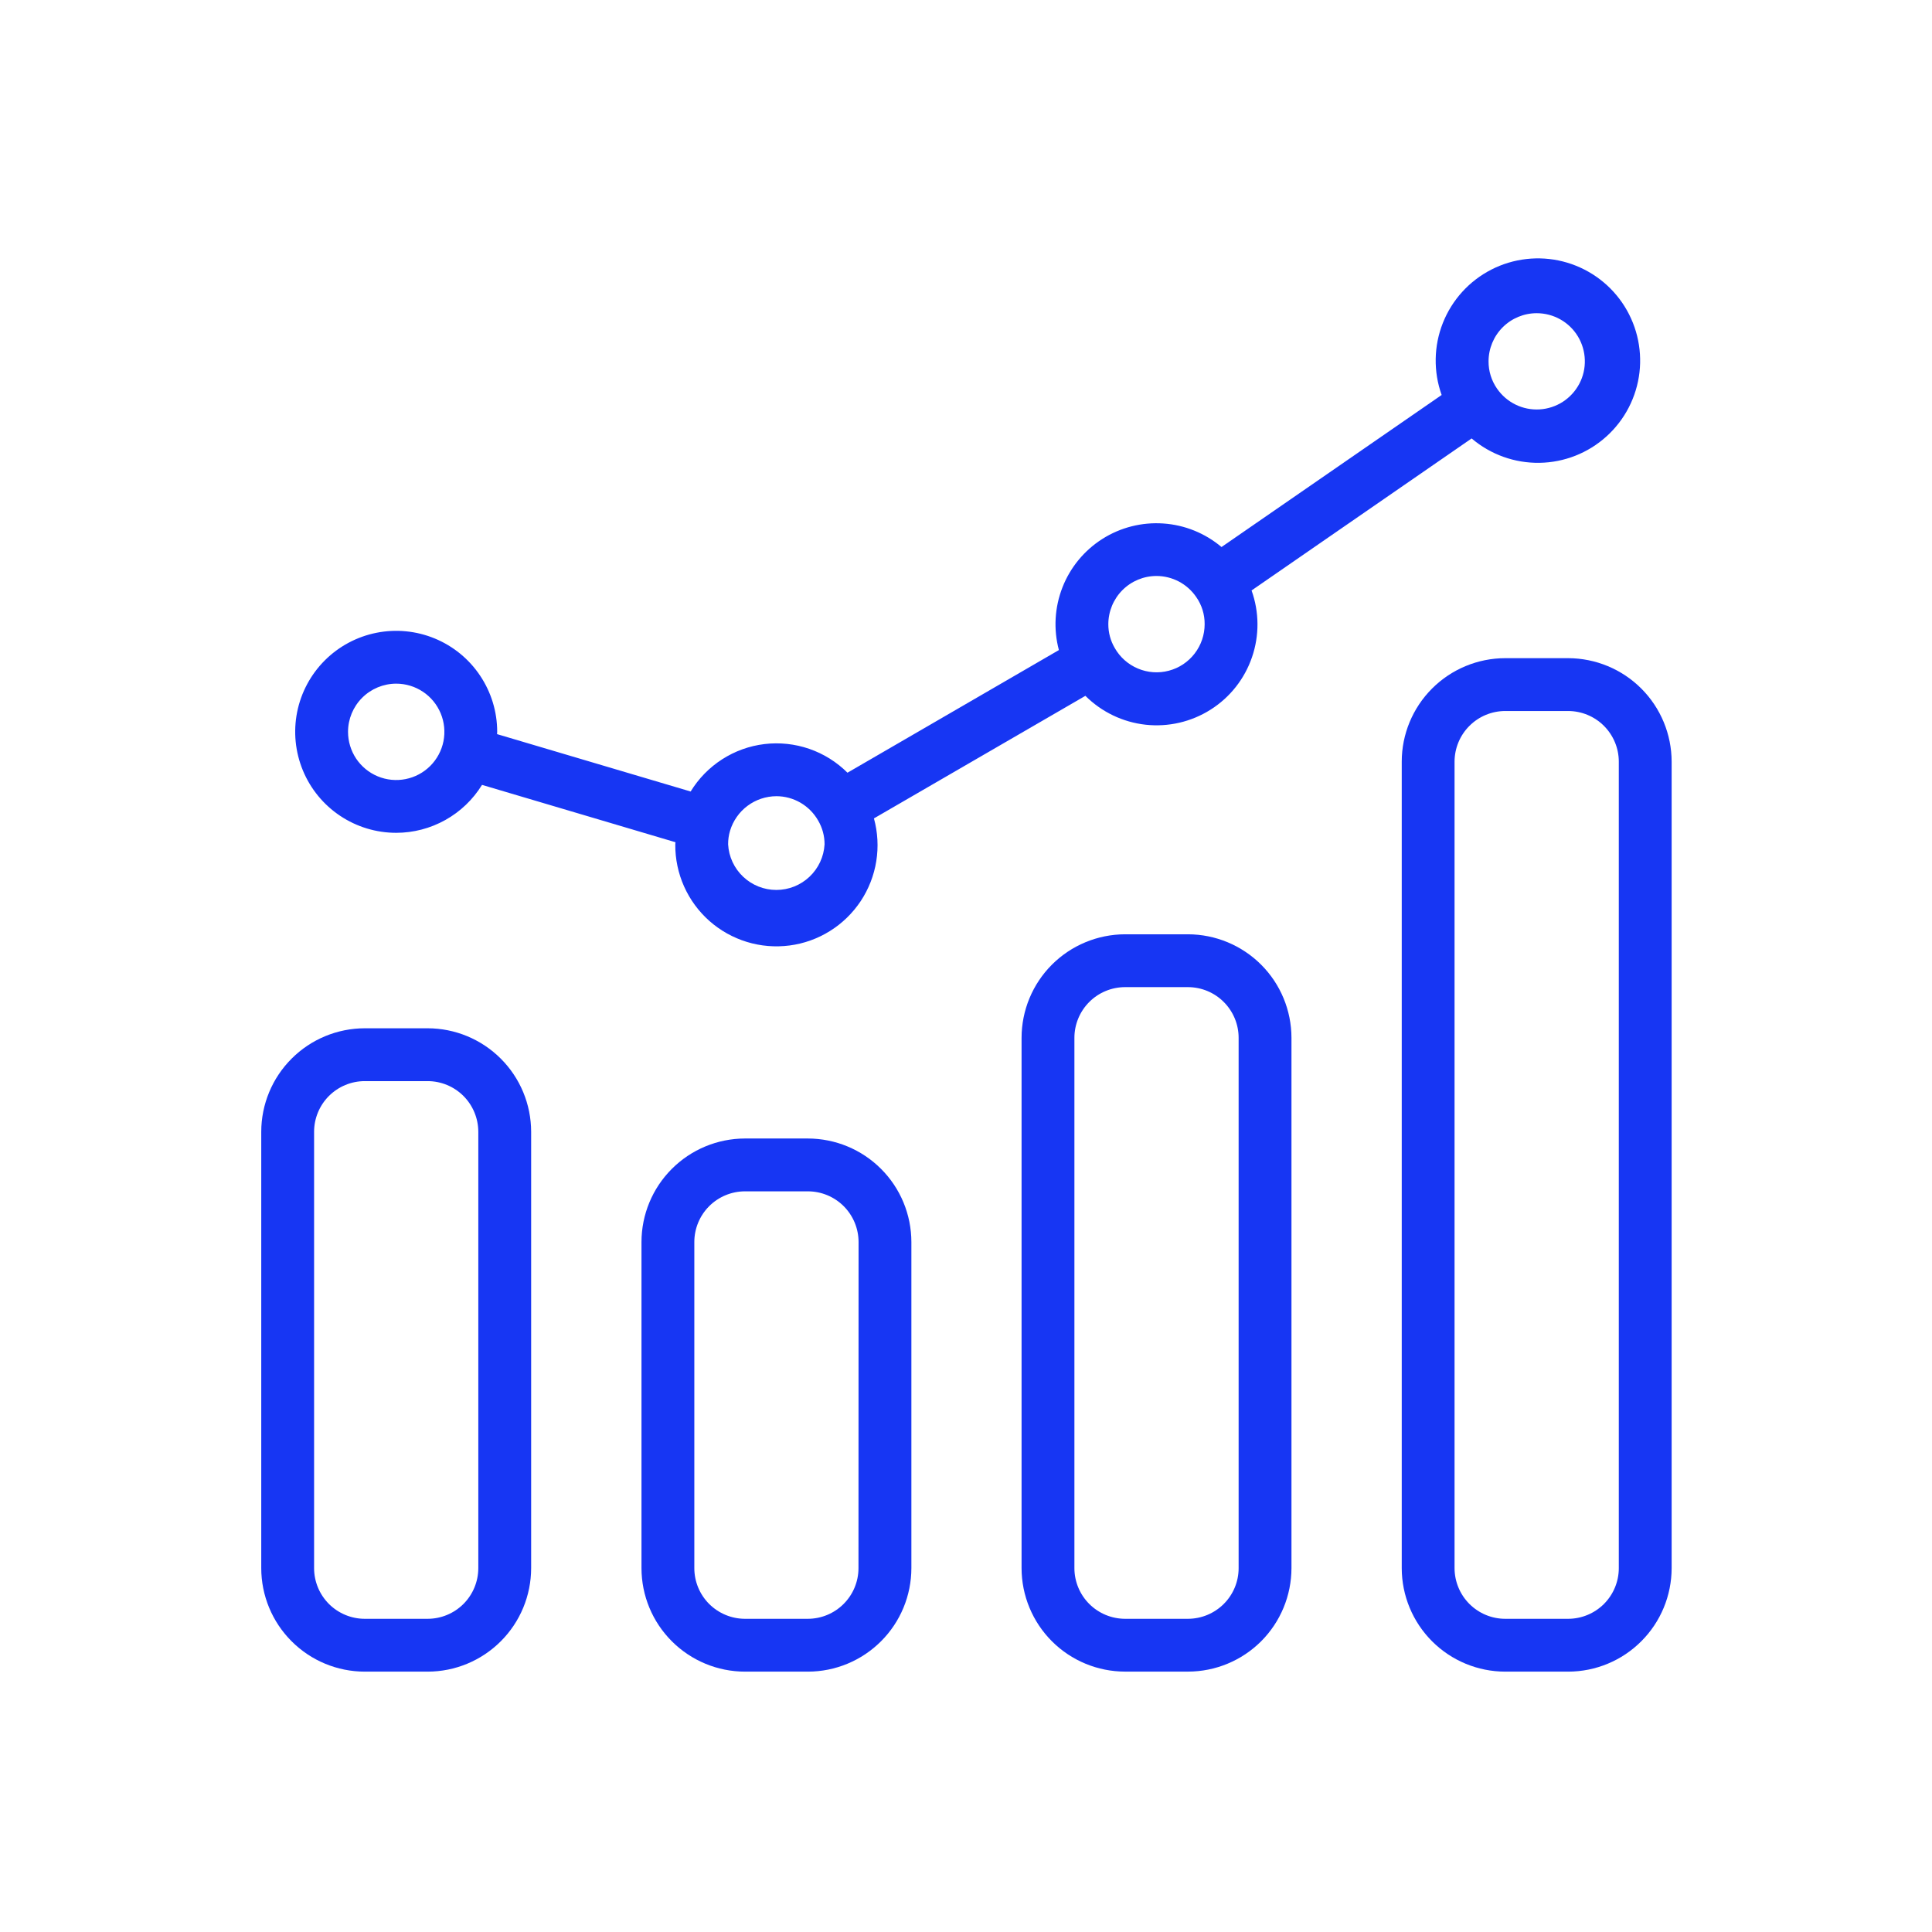 <svg width="63" height="63" viewBox="0 0 63 63" fill="none" xmlns="http://www.w3.org/2000/svg">
<path d="M13.945 33.531H11.894C10.999 33.532 10.141 33.888 9.509 34.521C8.876 35.153 8.52 36.011 8.519 36.906V51.135C8.52 52.03 8.876 52.888 9.509 53.52C10.141 54.153 10.999 54.509 11.894 54.51H13.945C14.84 54.509 15.697 54.153 16.33 53.52C16.963 52.888 17.319 52.03 17.32 51.135V36.906C17.319 36.011 16.963 35.153 16.33 34.521C15.697 33.888 14.84 33.532 13.945 33.531ZM15.597 51.135C15.596 51.573 15.422 51.993 15.113 52.303C14.803 52.612 14.383 52.787 13.945 52.787H11.894C11.456 52.787 11.036 52.612 10.726 52.303C10.417 51.993 10.242 51.573 10.242 51.135V36.906C10.242 36.468 10.417 36.048 10.726 35.738C11.036 35.429 11.456 35.254 11.894 35.254H13.945C14.383 35.254 14.803 35.429 15.113 35.738C15.422 36.048 15.596 36.468 15.597 36.906V51.135Z" fill="#1736f3cc"/>
<path d="M26.341 37.125H24.29C23.396 37.127 22.539 37.483 21.907 38.116C21.275 38.748 20.919 39.605 20.918 40.5V51.135C20.919 52.03 21.275 52.888 21.908 53.52C22.541 54.153 23.398 54.509 24.293 54.51H26.344C27.239 54.509 28.096 54.153 28.729 53.52C29.362 52.888 29.718 52.03 29.719 51.135V40.5C29.718 39.605 29.362 38.746 28.728 38.114C28.095 37.481 27.237 37.126 26.341 37.125ZM27.994 51.135C27.994 51.573 27.819 51.993 27.509 52.303C27.199 52.613 26.779 52.787 26.341 52.787H24.29C23.853 52.786 23.434 52.611 23.124 52.302C22.815 51.992 22.641 51.573 22.641 51.135V40.5C22.641 40.062 22.816 39.642 23.125 39.332C23.435 39.023 23.855 38.848 24.293 38.848H26.344C26.782 38.848 27.202 39.022 27.512 39.332C27.822 39.642 27.996 40.062 27.997 40.5L27.994 51.135Z" fill="#1736f3cc"/>
<path d="M38.739 30.466H36.687C35.792 30.468 34.934 30.824 34.302 31.456C33.669 32.089 33.313 32.947 33.312 33.842V51.135C33.313 52.029 33.669 52.887 34.302 53.52C34.934 54.152 35.792 54.508 36.687 54.509H38.739C39.633 54.508 40.491 54.152 41.124 53.52C41.756 52.887 42.112 52.029 42.113 51.135V33.842C42.112 32.947 41.757 32.09 41.124 31.457C40.491 30.824 39.633 30.468 38.739 30.466ZM40.39 51.135C40.39 51.573 40.216 51.993 39.906 52.302C39.596 52.612 39.176 52.786 38.739 52.787H36.687C36.249 52.786 35.829 52.612 35.519 52.302C35.21 51.993 35.035 51.573 35.035 51.135V33.842C35.035 33.404 35.209 32.984 35.519 32.674C35.828 32.364 36.248 32.19 36.687 32.189H38.739C39.177 32.19 39.597 32.364 39.906 32.674C40.216 32.984 40.39 33.404 40.39 33.842V51.135Z" fill="#1736f3cc"/>
<path d="M51.135 21.462H49.083C48.189 21.463 47.331 21.819 46.698 22.452C46.065 23.085 45.709 23.943 45.709 24.837V51.135C45.71 52.03 46.066 52.888 46.698 53.52C47.331 54.153 48.189 54.509 49.083 54.51H51.135C52.03 54.509 52.888 54.153 53.52 53.52C54.153 52.888 54.509 52.03 54.51 51.135V24.837C54.509 23.943 54.153 23.085 53.52 22.452C52.888 21.82 52.03 21.464 51.135 21.462ZM52.787 51.135C52.787 51.573 52.612 51.993 52.303 52.303C51.993 52.612 51.573 52.787 51.135 52.787H49.083C48.645 52.787 48.226 52.612 47.916 52.303C47.606 51.993 47.432 51.573 47.431 51.135V24.837C47.432 24.399 47.606 23.979 47.916 23.67C48.225 23.36 48.645 23.186 49.083 23.185H51.135C51.573 23.186 51.993 23.36 52.303 23.67C52.612 23.98 52.787 24.399 52.787 24.837V51.135Z" fill="#1736f3cc"/>
<path d="M12.919 27.157C13.48 27.157 14.032 27.013 14.522 26.739C15.012 26.466 15.424 26.071 15.718 25.594L22.026 27.464C22.026 27.489 22.02 27.513 22.02 27.538C22.017 28.009 22.115 28.476 22.307 28.906C22.499 29.336 22.782 29.721 23.135 30.033C23.488 30.345 23.904 30.577 24.355 30.715C24.805 30.853 25.28 30.892 25.748 30.831C26.215 30.77 26.664 30.609 27.064 30.359C27.463 30.11 27.805 29.777 28.066 29.385C28.326 28.992 28.5 28.548 28.574 28.083C28.649 27.617 28.623 27.141 28.498 26.687L35.393 22.69C35.922 23.218 36.614 23.55 37.356 23.632C38.099 23.713 38.846 23.54 39.477 23.14C40.108 22.741 40.584 22.138 40.826 21.431C41.069 20.725 41.064 19.957 40.812 19.254L47.988 14.297C48.604 14.822 49.39 15.104 50.199 15.092C51.007 15.08 51.784 14.775 52.384 14.232C52.985 13.69 53.367 12.948 53.461 12.144C53.554 11.341 53.352 10.531 52.893 9.865C52.433 9.199 51.747 8.724 50.963 8.526C50.179 8.329 49.349 8.423 48.629 8.792C47.909 9.161 47.348 9.779 47.05 10.531C46.752 11.283 46.738 12.118 47.01 12.88L39.832 17.838C39.297 17.387 38.632 17.117 37.933 17.07C37.235 17.022 36.539 17.198 35.948 17.573C35.356 17.948 34.9 18.502 34.645 19.154C34.39 19.806 34.349 20.522 34.529 21.198L27.635 25.197C27.284 24.847 26.858 24.581 26.389 24.419C25.921 24.258 25.422 24.204 24.929 24.263C24.437 24.322 23.965 24.492 23.548 24.76C23.131 25.028 22.779 25.387 22.521 25.81L16.209 23.939C16.209 23.914 16.213 23.89 16.213 23.863C16.213 23.212 16.019 22.575 15.657 22.034C15.296 21.492 14.781 21.07 14.179 20.821C13.578 20.572 12.915 20.507 12.277 20.634C11.638 20.761 11.051 21.075 10.591 21.535C10.13 21.996 9.816 22.583 9.689 23.221C9.562 23.86 9.628 24.522 9.877 25.124C10.126 25.726 10.548 26.24 11.09 26.602C11.631 26.964 12.268 27.157 12.919 27.157ZM50.11 10.213C50.38 10.213 50.646 10.283 50.881 10.415C51.117 10.548 51.314 10.739 51.454 10.971C51.593 11.202 51.671 11.466 51.679 11.736C51.688 12.006 51.626 12.274 51.5 12.513C51.374 12.752 51.189 12.955 50.962 13.102C50.735 13.248 50.474 13.334 50.204 13.35C49.934 13.366 49.665 13.313 49.422 13.194C49.179 13.076 48.971 12.896 48.817 12.674C48.635 12.413 48.538 12.102 48.54 11.784C48.54 11.368 48.705 10.969 48.999 10.674C49.294 10.379 49.693 10.213 50.11 10.213ZM37.711 18.782C37.967 18.782 38.218 18.845 38.444 18.964C38.67 19.084 38.863 19.257 39.007 19.468C39.189 19.727 39.285 20.037 39.282 20.354C39.282 20.7 39.167 21.037 38.956 21.311C38.745 21.586 38.449 21.783 38.114 21.871C37.779 21.96 37.424 21.935 37.105 21.8C36.786 21.666 36.52 21.43 36.349 21.128C36.212 20.893 36.14 20.626 36.141 20.354C36.142 19.937 36.307 19.538 36.601 19.243C36.896 18.948 37.295 18.782 37.711 18.782ZM25.318 25.963C25.594 25.963 25.865 26.037 26.104 26.176C26.342 26.315 26.54 26.514 26.677 26.754C26.816 26.99 26.889 27.259 26.888 27.533C26.865 27.935 26.69 28.313 26.397 28.589C26.105 28.866 25.718 29.02 25.315 29.02C24.913 29.02 24.526 28.866 24.233 28.589C23.941 28.313 23.765 27.935 23.743 27.533C23.742 27.383 23.763 27.234 23.806 27.09C23.904 26.765 24.104 26.48 24.376 26.277C24.648 26.074 24.979 25.964 25.318 25.963ZM12.919 22.293C13.23 22.293 13.534 22.385 13.793 22.558C14.051 22.73 14.252 22.976 14.371 23.263C14.49 23.55 14.521 23.866 14.461 24.171C14.4 24.475 14.251 24.755 14.031 24.975C13.811 25.195 13.531 25.345 13.226 25.405C12.921 25.466 12.606 25.435 12.319 25.316C12.031 25.197 11.786 24.995 11.613 24.737C11.441 24.478 11.349 24.174 11.349 23.864C11.349 23.447 11.515 23.048 11.809 22.754C12.104 22.459 12.503 22.294 12.919 22.293Z" fill="#1736f3cc"/>
</svg>
